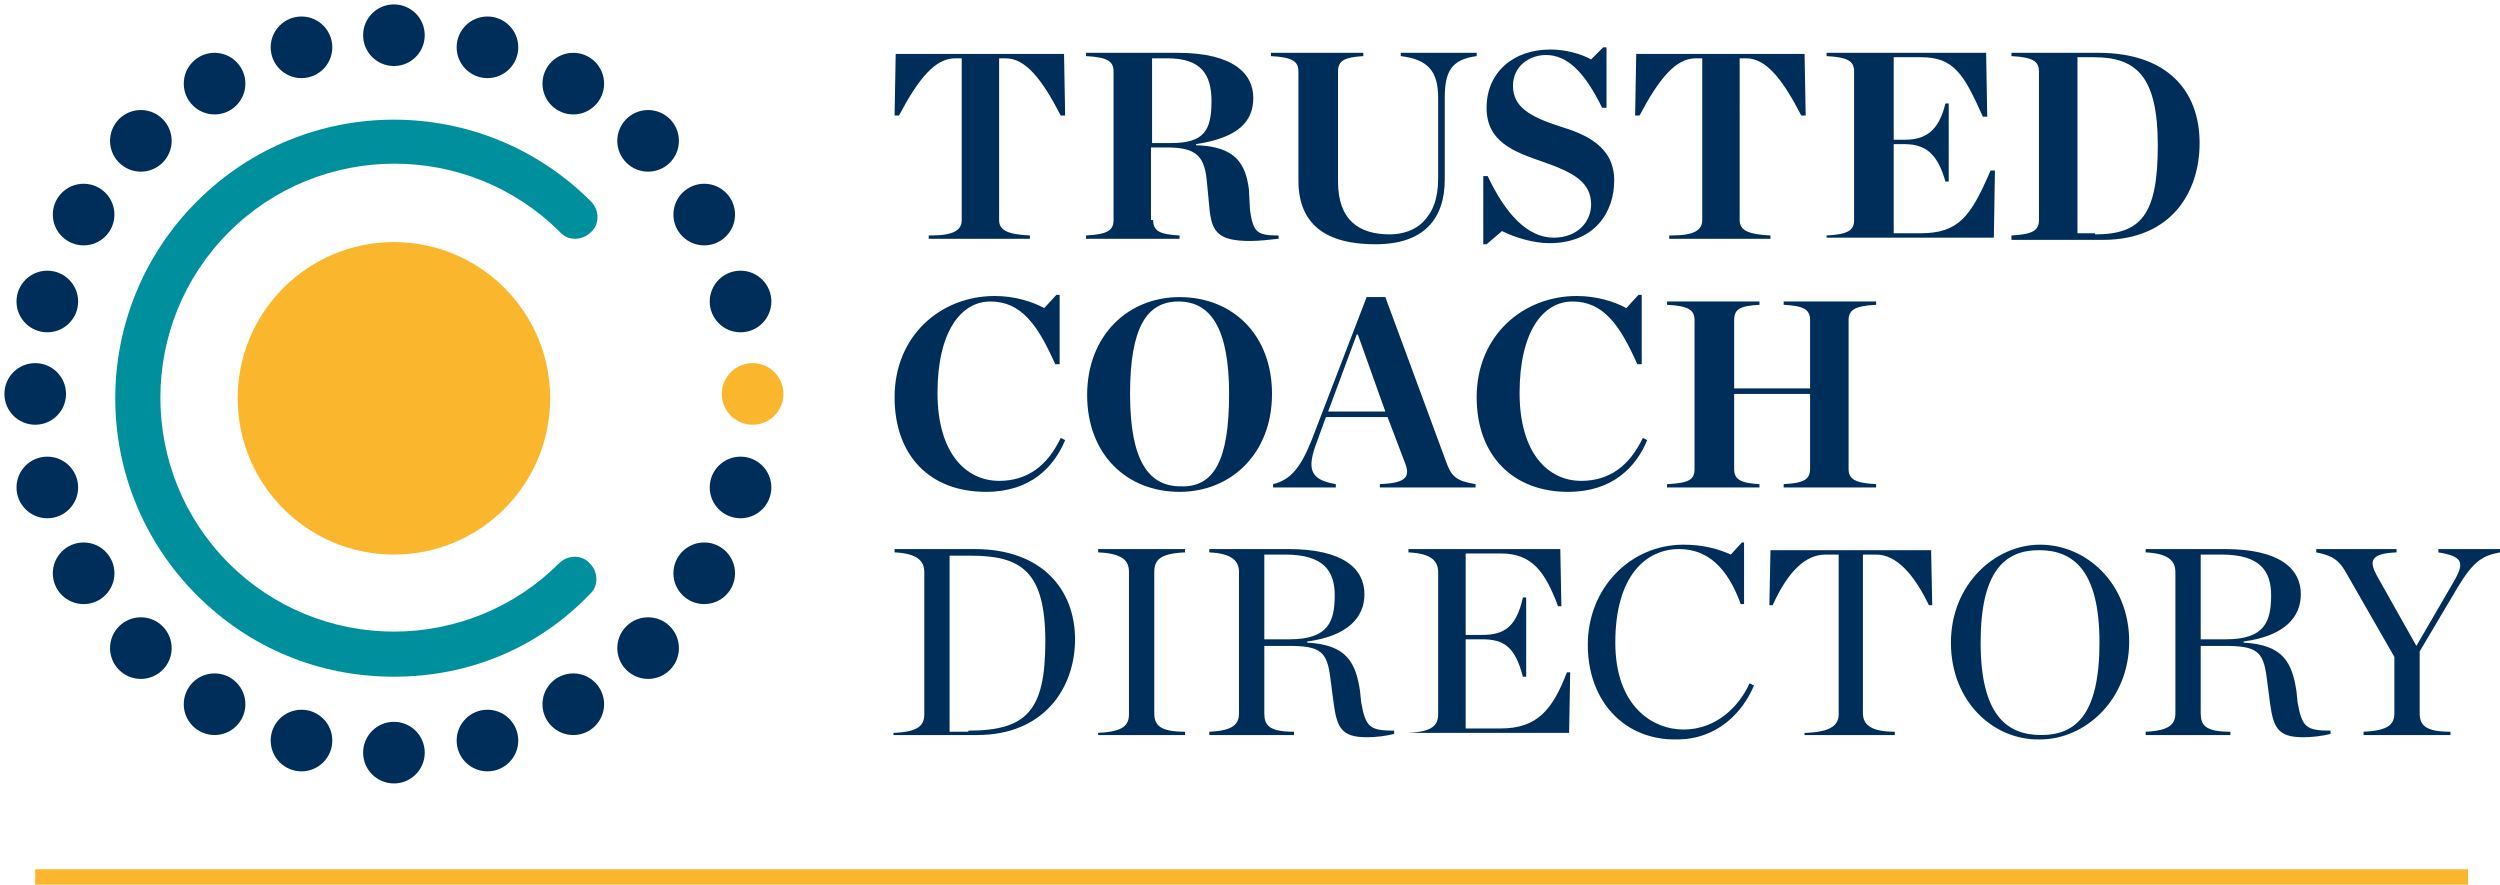 <?xml version="1.0" encoding="utf-8"?>
<!-- Generator: Adobe Illustrator 17.1.0, SVG Export Plug-In . SVG Version: 6.00 Build 0)  -->
<!DOCTYPE svg PUBLIC "-//W3C//DTD SVG 1.1//EN" "http://www.w3.org/Graphics/SVG/1.1/DTD/svg11.dtd">
<svg version="1.1" id="Layer_1" xmlns="http://www.w3.org/2000/svg" xmlns:xlink="http://www.w3.org/1999/xlink" x="0px" y="0px"
	 viewBox="0 0 227.2 80.4" enable-background="new 0 0 227.2 80.4" xml:space="preserve">
<g>
	<circle fill="#FAB72D" cx="35.8" cy="36.2" r="14.2"/>
	<circle fill="#FAB72D" cx="68.4" cy="35.8" r="2.8"/>
	<g>
		<circle fill="#002E5A" cx="35.8" cy="3.2" r="2.8"/>
		<circle fill="#002E5A" cx="35.8" cy="68.4" r="2.8"/>
		<circle fill="#002E5A" cx="27.4" cy="4.3" r="2.8"/>
		<circle fill="#002E5A" cx="44.3" cy="67.3" r="2.8"/>
		<circle fill="#002E5A" cx="19.5" cy="7.6" r="2.8"/>
		<circle fill="#002E5A" cx="52.1" cy="64" r="2.8"/>
		<circle fill="#002E5A" cx="12.8" cy="12.8" r="2.8"/>
		<circle fill="#002E5A" cx="58.9" cy="58.9" r="2.8"/>
		<circle fill="#002E5A" cx="7.6" cy="19.5" r="2.8"/>
		<circle fill="#002E5A" cx="64" cy="52.1" r="2.8"/>
		<circle fill="#002E5A" cx="4.3" cy="27.4" r="2.8"/>
		<circle fill="#002E5A" cx="67.3" cy="44.3" r="2.8"/>
		<circle fill="#002E5A" cx="3.2" cy="35.8" r="2.8"/>
		<circle fill="#002E5A" cx="4.3" cy="44.3" r="2.8"/>
		<circle fill="#002E5A" cx="67.3" cy="27.4" r="2.8"/>
		<circle fill="#002E5A" cx="7.6" cy="52.1" r="2.8"/>
		<circle fill="#002E5A" cx="64" cy="19.5" r="2.8"/>
		<circle fill="#002E5A" cx="12.8" cy="58.9" r="2.8"/>
		<circle fill="#002E5A" cx="58.9" cy="12.8" r="2.8"/>
		<circle fill="#002E5A" cx="19.5" cy="64" r="2.8"/>
		<circle fill="#002E5A" cx="52.1" cy="7.6" r="2.8"/>
		<circle fill="#002E5A" cx="27.4" cy="67.3" r="2.8"/>
		<circle fill="#002E5A" cx="44.3" cy="4.3" r="2.8"/>
	</g>
	<path fill="#008F9D" d="M35.8,61.5c-6.8,0-13.1-2.6-17.9-7.4c-9.9-9.9-9.9-25.9,0-35.8c9.9-9.9,25.9-9.9,35.8,0
		c0.8,0.8,0.8,2.1,0,2.8c-0.8,0.8-2.1,0.8-2.8,0c-8.3-8.3-21.8-8.3-30.1,0c-8.3,8.3-8.3,21.8,0,30.1c4,4,9.4,6.2,15,6.2
		s11-2.2,15-6.2c0.8-0.8,2.1-0.8,2.8,0c0.8,0.8,0.8,2.1,0,2.8C48.9,58.9,42.6,61.5,35.8,61.5z"/>
	<path fill="#002E5A" d="M84.6,21.4c2.1,0,2.8-0.5,2.8-1.4V5.3h-0.6c-1.8,0-3.3,1.8-5.1,5.2l-0.4,0l0.1-5.6h15.3l0.1,5.6l-0.4,0
		c-1.7-3.3-3.2-5.2-5-5.2h-0.6V20c0,0.9,0.7,1.3,2.8,1.4v0.3h-9.2V21.4z"/>
	<path fill="#002E5A" d="M104.8,20c0,1,0.6,1.3,2.4,1.4v0.3h-8.5v-0.3c2-0.1,2.5-0.5,2.5-1.4V6.5c0-0.9-0.5-1.3-2.5-1.4V4.8h8.3
		c5.1,0,6.9,1.9,6.9,4.1c0,2.1-1.3,3.6-5.2,4.2v0.1c3.6,0.1,4.5,1.7,4.8,4l0.1,1.9c0.3,2,0.6,2.3,2.6,2.3v0.3
		c-0.9,0.1-1.8,0.2-2.6,0.2c-3,0-3.5-0.9-3.7-3.1l-0.2-2.1c-0.2-2.5-0.9-3.3-3.7-3.3h-1.4V20z M106.4,13c3,0,3.7-1.1,3.7-3.8
		c0-2.4-0.9-3.9-4-3.9h-1.4V13H106.4z"/>
	<path fill="#002E5A" d="M118,16.4V6.5c0-0.9-0.5-1.3-2.5-1.4V4.8h8.4v0.3c-1.7,0.1-2.3,0.4-2.3,1.4v10c0,3.5,1.9,4.8,4.7,4.8
		c1.2,0,2.3-0.4,3-1.1c0.9-0.9,1.4-2.1,1.4-4V8.9c0-2.4-0.9-3.5-3.4-3.8V4.8h6.9v0.3c-2.3,0.3-2.9,1.4-2.9,3.8v7.4
		c0,3.6-1.9,5.9-6.3,5.9C120.5,22.2,118,20.4,118,16.4z"/>
	<path fill="#002E5A" d="M134.8,16h0.4c1.6,3.4,3.6,5.6,6,5.6c2.2,0,3.4-1.5,3.4-3c0-2-1.5-2.9-4.4-3.9c-2.6-0.9-5.1-1.8-5.1-4.9
		c0-3.2,2.4-5.3,5.8-5.3c1.4,0,2.8,0.4,3.7,0.9l1.1-1.1h0.3v5.5h-0.4C144,6.5,142.4,5,140.5,5c-1.5,0-3,1-3,2.8
		c0,1.9,1.5,2.8,4.3,3.7c2.3,0.7,4.9,1.8,4.9,4.9c0,2.8-1.7,5.7-5.9,5.7c-1.4,0-3.1-0.5-4.3-1.1l-1.4,1.2h-0.3V16z"/>
	<path fill="#002E5A" d="M151.9,21.4c2.1,0,2.8-0.5,2.8-1.4V5.3h-0.6c-1.8,0-3.3,1.8-5.1,5.2l-0.4,0l0.1-5.6h15.3l0.1,5.6l-0.4,0
		c-1.7-3.3-3.2-5.2-5-5.2h-0.6V20c0,0.9,0.7,1.3,2.8,1.4v0.3h-9.2V21.4z"/>
	<path fill="#002E5A" d="M166,21.4c2-0.1,2.5-0.5,2.5-1.4V6.5c0-0.9-0.5-1.3-2.5-1.4V4.8h14.5l0.1,5.8l-0.4,0
		c-1.7-3.8-2.6-5.4-5.6-5.4h-2.5v7.5h1c1.9,0,3.1-0.8,3.7-3.3h0.3v7.1h-0.3c-0.7-2.5-1.8-3.4-3.7-3.4h-1v8.1h2.4
		c3.5,0,4.6-1.5,6.4-5.7l0.4,0l-0.1,6.1H166V21.4z"/>
	<path fill="#002E5A" d="M182.8,21.4c2-0.1,2.5-0.5,2.5-1.4V6.5c0-0.9-0.5-1.3-2.5-1.4V4.8h7.9c6.2,0,9.2,3.4,9.2,8.2
		c0,4.5-2.6,8.8-8.8,8.8h-8.3V21.4z M190.4,21.3c4.2,0,5.7-1.8,5.7-8.1c0-6.2-1.9-8-5.8-8h-1.5v16H190.4z"/>
	<path fill="#002E5A" d="M81.3,36.1c0-5.6,4.2-9.2,9.1-9.2c1.8,0,3.4,0.5,4.5,1.1l1.1-1.2h0.3v6.3h-0.4c-1.6-3.6-3.1-5.7-5.9-5.7
		c-2.7,0-4.8,2.8-4.8,8.3s2.6,8,5.6,8c2.6,0,4.4-1.4,5.6-3.9l0.4,0.2c-1,2.4-3.1,4.7-7.2,4.7C84.5,44.7,81.3,41.4,81.3,36.1z"/>
	<path fill="#002E5A" d="M98.8,35.9c0-5.4,3.7-8.9,8.4-8.9c4.8,0,8.4,3.4,8.4,8.8c0,5.4-3.7,8.9-8.4,8.9
		C102.4,44.7,98.8,41.3,98.8,35.9z M111.7,35.8c0-6-1.7-8.4-4.6-8.4c-2.9,0-4.4,2.4-4.4,8.4c0,6.1,1.7,8.4,4.6,8.4
		C110.3,44.3,111.7,41.9,111.7,35.8z"/>
	<path fill="#002E5A" d="M126.1,37.9h-5.6l-0.8,2.2c-1,2.6-0.6,3.5,1.7,3.9v0.3h-5.7V44c1.6-0.4,2.5-1.5,3.5-4l5-13h1.7l5.5,14.9
		c0.5,1.4,0.9,1.8,2.7,2.1v0.3h-8.7V44c2.3-0.1,2.8-0.6,2.3-1.9L126.1,37.9z M125.9,37.4l-2.5-7h-0.1l-2.6,7H125.9z"/>
	<path fill="#002E5A" d="M134.2,36.1c0-5.6,4.2-9.2,9.1-9.2c1.8,0,3.4,0.5,4.5,1.1l1.1-1.2h0.3v6.3h-0.4c-1.6-3.6-3.1-5.7-5.9-5.7
		c-2.7,0-4.8,2.8-4.8,8.3s2.6,8,5.6,8c2.6,0,4.4-1.4,5.6-3.9l0.4,0.2c-1,2.4-3.1,4.7-7.2,4.7C137.5,44.7,134.2,41.4,134.2,36.1z"/>
	<path fill="#002E5A" d="M151.5,44c2-0.1,2.5-0.4,2.5-1.4V29.1c0-0.9-0.5-1.3-2.5-1.4v-0.3h8.4v0.3c-1.8,0.1-2.3,0.4-2.3,1.4v6.2
		h6.9v-6.2c0-1-0.6-1.3-2.4-1.4v-0.3h8.4v0.3c-2,0.1-2.5,0.5-2.5,1.4v13.5c0,0.9,0.5,1.3,2.5,1.4v0.3h-8.4V44
		c1.8-0.1,2.4-0.4,2.4-1.4v-6.8h-6.9v6.8c0,1,0.6,1.3,2.3,1.4v0.3h-8.4V44z"/>
	<g>
		<path fill="#002E5A" d="M81.3,66.6c2.2-0.1,2.7-0.7,2.7-1.7V52c0-1-0.6-1.7-2.7-1.8v-0.3h7.3c6,0,9.1,3.6,9.1,8.2
			c0,4.4-2.8,8.7-8.9,8.7h-7.6V66.6z M88,66.4c5.3,0,7-1.8,7-8.1c0-6.4-2.2-7.8-6.8-7.8h-1.9v16H88z"/>
		<path fill="#002E5A" d="M99.8,66.6c2.3-0.1,2.8-0.7,2.8-1.7V52c0-1-0.5-1.7-2.8-1.8v-0.3h7.9v0.3c-2.3,0.1-2.8,0.7-2.8,1.8v12.8
			c0,1.1,0.5,1.7,2.8,1.7v0.3h-7.9V66.6z"/>
		<path fill="#002E5A" d="M114.9,64.8c0,1.1,0.4,1.7,2.7,1.7v0.3h-7.7v-0.3c2.2-0.1,2.7-0.7,2.7-1.7V52c0-1-0.6-1.7-2.7-1.8v-0.3
			h7.2c5,0,6.9,1.8,6.9,4.1c0,2.1-1.5,3.8-5.2,4.3v0.1c3.6,0.2,4.4,1.8,4.8,4.4l0.1,1c0.4,2.3,0.8,2.6,3,2.6v0.3
			c-0.8,0.2-1.7,0.3-2.5,0.3c-2.3,0-2.7-0.9-3-3.1l-0.3-2.3c-0.3-2.4-0.9-2.9-3.8-2.9h-2.2V64.8z M117.2,58.1c3.5,0,4.1-1.6,4.1-4
			c0-2.2-1-3.7-4.5-3.7h-1.9v7.7H117.2z"/>
		<path fill="#002E5A" d="M128,66.6c2.2-0.1,2.7-0.7,2.7-1.7V52c0-1-0.6-1.7-2.7-1.8v-0.3h13.8l0.1,5.2l-0.3,0
			c-1.2-3.2-2.4-4.8-5.2-4.8h-3.2v7.4h1.5c2,0,3.1-0.7,3.7-3.4h0.3v7.2h-0.3c-0.7-2.7-1.7-3.4-3.7-3.4h-1.5v8.1h3.2
			c3.3,0,4.7-1.7,6-5.1l0.3,0l-0.1,5.5H128V66.6z"/>
		<path fill="#002E5A" d="M144.3,58.6c0-5.2,3.9-9.1,8.7-9.1c1.8,0,3.2,0.4,4.3,0.9l1-1.1h0.2v5.6h-0.3c-1.2-3.3-3-5-5.6-5
			c-3,0-5.8,2.4-5.8,8.5c0,5.8,3.4,7.9,6.2,7.9c2.9,0,5-2,6-4.2l0.4,0.2c-1,2.4-3.3,4.9-7,4.9C147.7,67.3,144.3,63.8,144.3,58.6z"/>
		<path fill="#002E5A" d="M164.2,66.6c2.2-0.1,2.9-0.7,2.9-1.7V50.4h-1.2c-1.8,0-3.4,1.5-4.8,4.6l-0.3,0l0.1-5h14.6l0.1,5l-0.3,0
			c-1.4-2.9-3-4.6-4.8-4.6h-1.2v14.4c0,1.1,0.8,1.7,2.9,1.7v0.3h-8.2V66.6z"/>
		<path fill="#002E5A" d="M177.3,58.4c0-5.3,4-8.9,8.1-8.9c4.2,0,8.1,3.5,8.1,8.8c0,5.3-4,8.9-8.1,8.9
			C181.2,67.3,177.3,63.8,177.3,58.4z M190.8,58.4c0-6.6-2.4-8.4-5.5-8.4c-3.1,0-5.3,1.9-5.3,8.4c0,6.6,2.4,8.4,5.5,8.4
			S190.8,65,190.8,58.4z"/>
		<path fill="#002E5A" d="M200,64.8c0,1.1,0.4,1.7,2.7,1.7v0.3h-7.7v-0.3c2.2-0.1,2.7-0.7,2.7-1.7V52c0-1-0.6-1.7-2.7-1.8v-0.3h7.2
			c5,0,6.9,1.8,6.9,4.1c0,2.1-1.5,3.8-5.2,4.3v0.1c3.6,0.2,4.4,1.8,4.8,4.4l0.1,1c0.4,2.3,0.8,2.6,3,2.6v0.3
			c-0.8,0.2-1.7,0.3-2.5,0.3c-2.3,0-2.7-0.9-3-3.1l-0.3-2.3c-0.3-2.4-0.9-2.9-3.8-2.9H200V64.8z M202.3,58.1c3.5,0,4.1-1.6,4.1-4
			c0-2.2-1-3.7-4.5-3.7H200v7.7H202.3z"/>
		<path fill="#002E5A" d="M222.8,53.2c1.2-2,1.2-2.6-1.2-3v-0.3h5.6v0.3c-1.6,0.3-2.4,0.8-3.8,3.1l-3.5,5.9v5.6
			c0,1.1,0.5,1.7,2.8,1.7v0.3h-7.9v-0.3c2.3-0.1,2.8-0.7,2.8-1.7v-5.1l-4.3-7.5c-0.7-1.3-1.3-1.7-2.8-2v-0.3h7.3v0.3
			c-2.4,0.1-2.5,0.8-1.8,2.1l3.6,6.4L222.8,53.2z"/>
	</g>
</g>
<rect x="3.2" y="79" fill="#FAB72D" width="221.1" height="1.4"/>
</svg>

